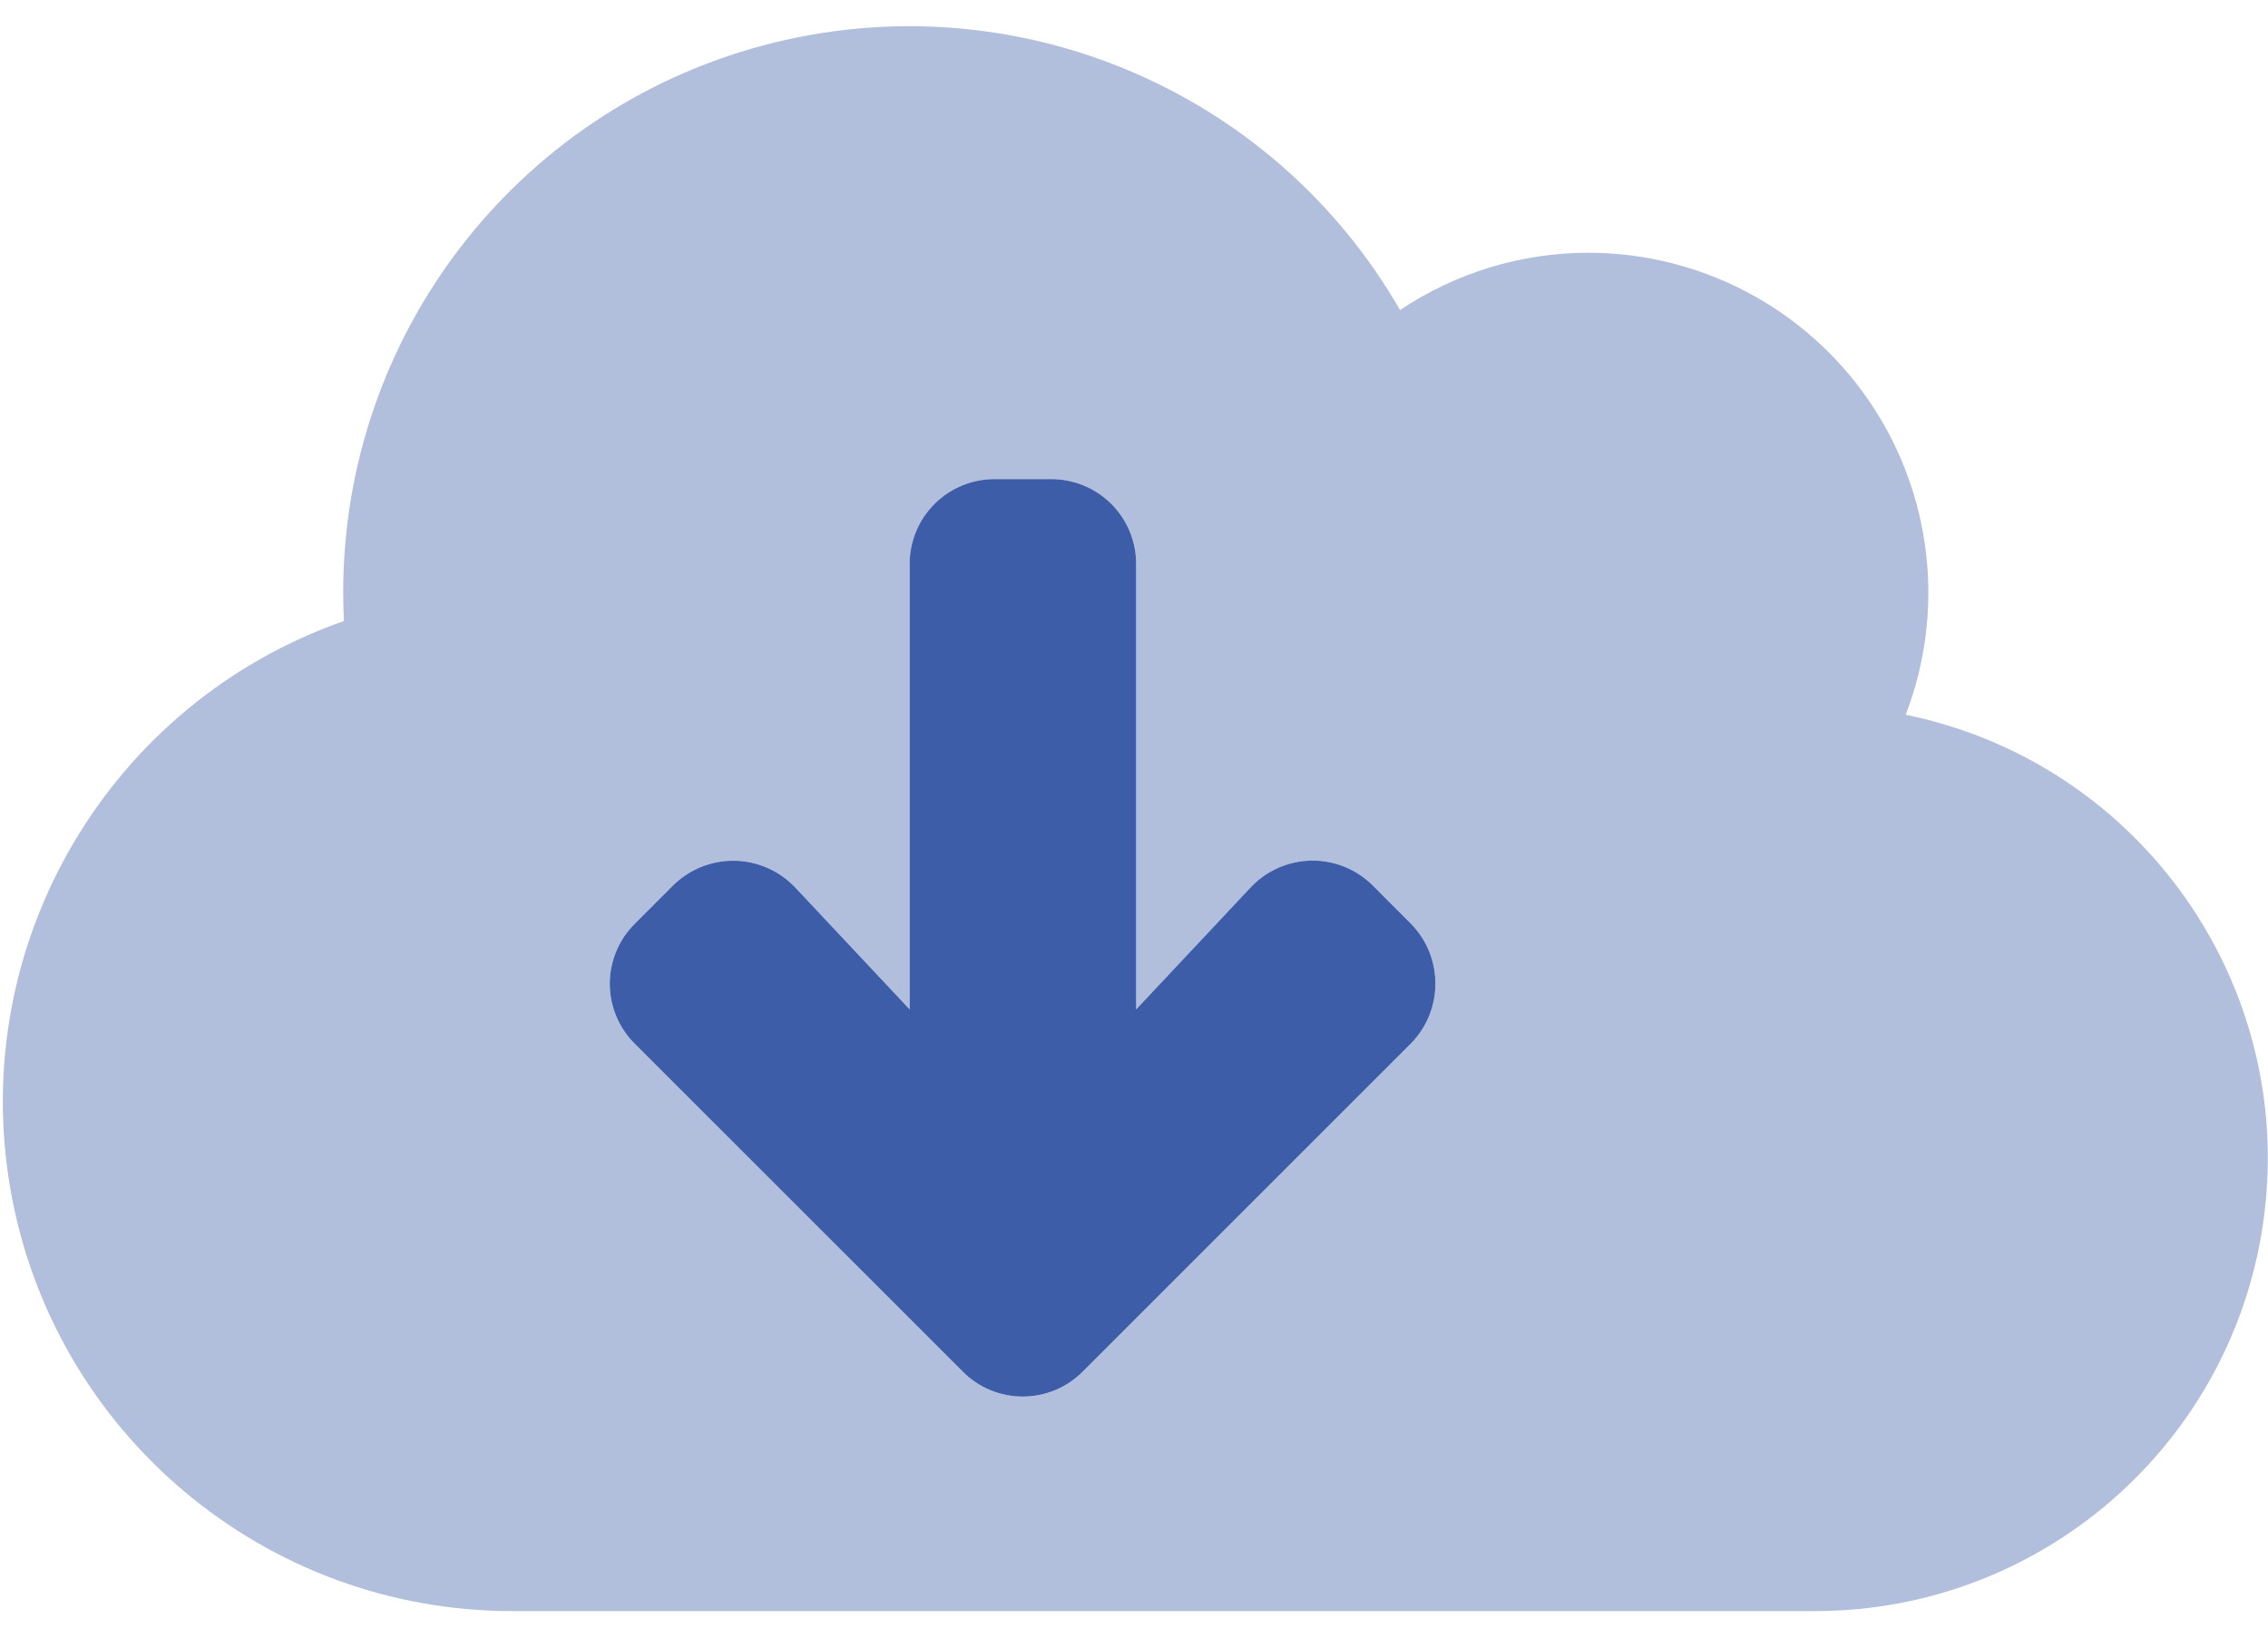 <svg width="36" height="26" viewBox="0 0 36 26" fill="none" xmlns="http://www.w3.org/2000/svg">
<path opacity="0.4" fill-rule="evenodd" clip-rule="evenodd" d="M29.662 6.357C30.667 7.823 30.887 9.689 30.249 11.348C33.863 12.088 36.331 15.443 35.96 19.113C35.589 22.784 32.5 25.578 28.811 25.579H8.143C4.198 25.585 0.825 22.742 0.161 18.854C-0.503 14.965 1.736 11.164 5.459 9.86C5.453 9.708 5.448 9.556 5.448 9.405C5.447 5.334 8.182 1.772 12.114 0.721C16.047 -0.329 20.194 1.395 22.223 4.923C23.109 4.329 24.151 4.012 25.217 4.013C26.994 4.015 28.656 4.892 29.662 6.357ZM17.186 21.777L22.392 16.571C22.913 16.044 22.915 15.197 22.397 14.667L21.791 14.061C21.533 13.802 21.181 13.659 20.816 13.664C20.451 13.669 20.103 13.822 19.853 14.089L18.034 16.026V8.956C18.035 8.598 17.893 8.254 17.64 8.001C17.387 7.748 17.044 7.607 16.686 7.608H15.787C15.429 7.607 15.086 7.748 14.833 8.001C14.58 8.254 14.438 8.598 14.439 8.956V16.026L12.62 14.089C12.369 13.824 12.021 13.671 11.657 13.666C11.292 13.661 10.94 13.803 10.682 14.061L10.075 14.667C9.822 14.919 9.679 15.262 9.679 15.619C9.679 15.976 9.822 16.319 10.075 16.571L15.282 21.777C15.534 22.031 15.876 22.173 16.234 22.173C16.591 22.173 16.934 22.031 17.186 21.777Z" fill="#3D5DA9"/>
<path d="M22.392 16.571L17.186 21.777C16.934 22.031 16.591 22.173 16.234 22.173C15.876 22.173 15.534 22.031 15.282 21.777L10.075 16.571C9.822 16.319 9.679 15.976 9.679 15.619C9.679 15.262 9.822 14.919 10.075 14.667L10.682 14.06C10.94 13.803 11.292 13.661 11.657 13.666C12.021 13.671 12.369 13.824 12.62 14.088L14.439 16.026V8.955C14.438 8.598 14.58 8.254 14.833 8.001C15.086 7.748 15.429 7.607 15.787 7.607H16.686C17.044 7.607 17.387 7.748 17.64 8.001C17.893 8.254 18.035 8.598 18.034 8.955V16.026L19.853 14.088C20.103 13.822 20.451 13.669 20.816 13.664C21.181 13.658 21.533 13.802 21.791 14.06L22.397 14.667C22.915 15.197 22.913 16.044 22.392 16.571Z" fill="#3D5DA9"/>
</svg>
